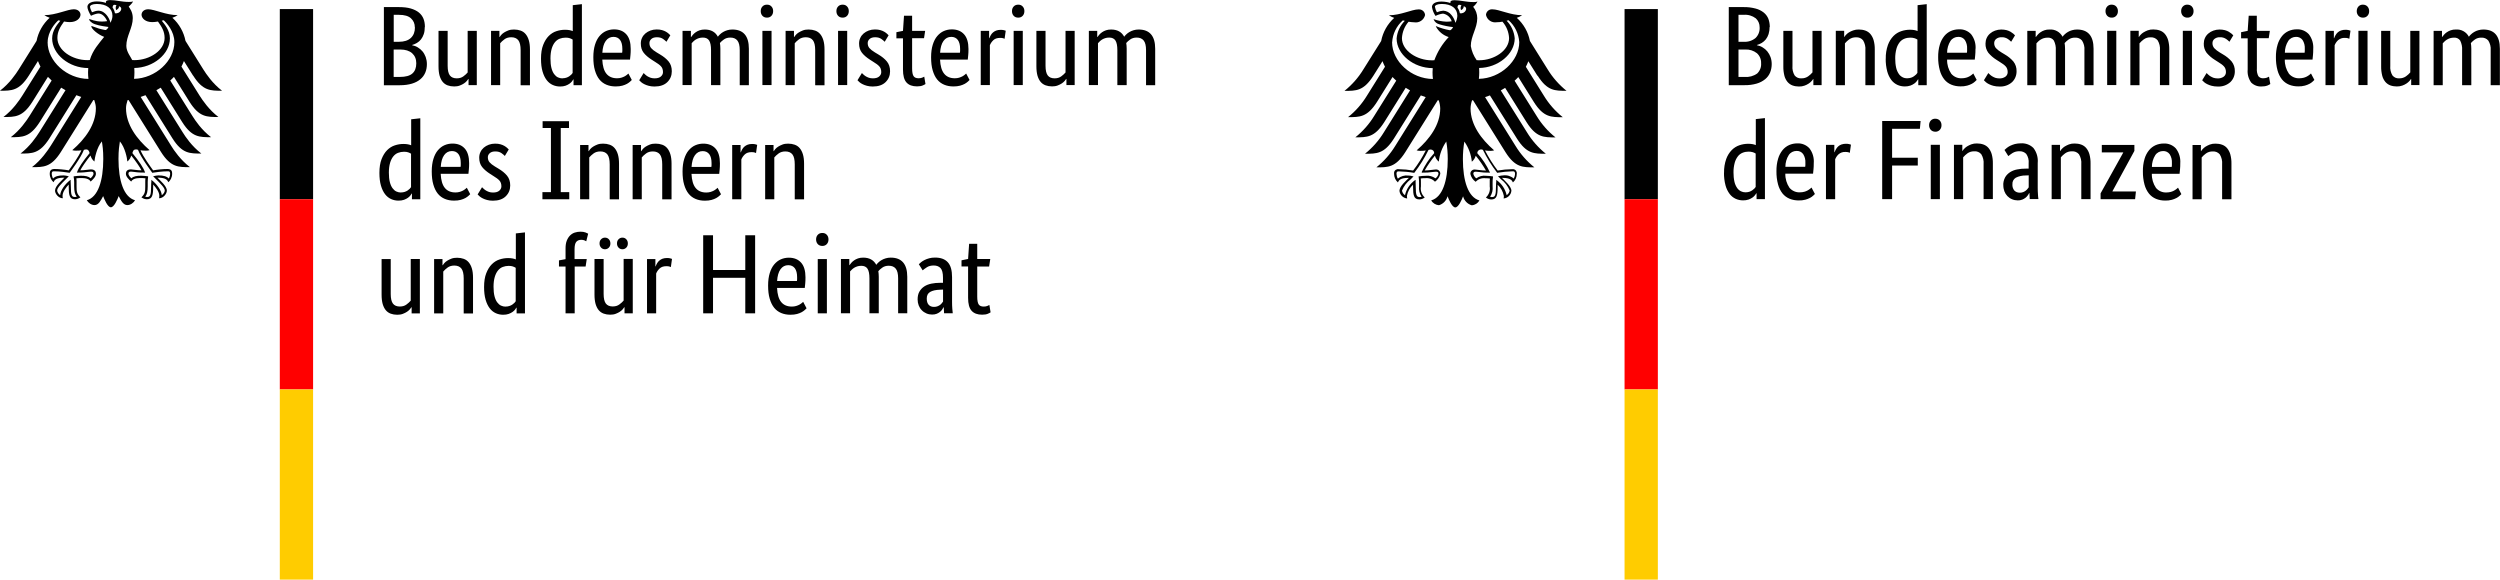 <?xml version="1.0" encoding="UTF-8"?>
<svg id="Ebene_1" data-name="Ebene 1" xmlns="http://www.w3.org/2000/svg" viewBox="0 0 391.26 90.71">
  <defs>
    <style>
      .cls-1 {
        fill: #fc0;
      }

      .cls-2 {
        fill: red;
      }
    </style>
  </defs>
  <g>
    <g id="Name">
      <path d="M66.48,4.22c0,.42-.05,.8-.16,1.12s-.25,.59-.43,.82c-.18,.23-.4,.42-.64,.56-.24,.14-.49,.25-.75,.32v.04c.32,.06,.62,.17,.89,.34,.28,.17,.52,.37,.73,.62,.21,.25,.37,.54,.5,.88,.12,.34,.19,.71,.19,1.11,0,.48-.08,.93-.25,1.33s-.42,.75-.77,1.04c-.35,.3-.79,.53-1.32,.69s-1.16,.25-1.89,.25h-2.5V1.11h2.36c.72,0,1.34,.07,1.85,.22,.51,.15,.94,.36,1.27,.63s.57,.6,.72,.98c.15,.38,.22,.81,.22,1.28Zm-1.56,.05c0-.57-.2-1.03-.6-1.4s-1.03-.55-1.89-.55h-.81V6.54h.8c.83,0,1.45-.2,1.88-.6s.64-.96,.64-1.66Zm.23,5.63c0-.66-.22-1.18-.65-1.57-.43-.38-1.05-.58-1.85-.58h-1.04v4.29h.96c.91,0,1.57-.18,1.97-.54,.41-.36,.61-.89,.61-1.6Zm9.49,3.42h-1.31v-.96h-.04c-.04,.07-.11,.17-.23,.31-.12,.14-.27,.27-.45,.39-.18,.12-.4,.23-.66,.33s-.55,.14-.87,.14c-.38,0-.72-.06-1.02-.17-.3-.11-.56-.29-.77-.54s-.37-.57-.49-.97c-.11-.4-.17-.88-.17-1.46V4.83h1.43v5.47c0,.71,.12,1.21,.35,1.51,.23,.3,.59,.45,1.07,.45,.41,0,.76-.1,1.04-.31,.28-.21,.51-.41,.67-.61V4.83h1.43s0,8.5,0,8.5Zm6.84,0V7.85c0-.72-.12-1.24-.36-1.55-.24-.31-.61-.47-1.11-.47-.42,0-.78,.11-1.06,.32s-.51,.42-.67,.62v6.55h-1.43V4.83h1.31v.96h.04c.04-.07,.11-.17,.23-.31,.12-.14,.27-.27,.46-.39s.41-.23,.67-.33,.55-.14,.89-.14c.38,0,.72,.06,1.03,.17,.31,.11,.57,.29,.78,.54s.38,.57,.5,.97c.12,.4,.18,.88,.18,1.46v5.58h-1.43Zm3.19-4.13c0-.86,.11-1.58,.34-2.16s.51-1.04,.87-1.4,.76-.61,1.2-.75c.45-.15,.9-.22,1.35-.22,.27,0,.51,.02,.71,.06,.2,.04,.37,.09,.5,.15V.81l1.43-.16V13.33h-1.31v-.9h-.04c-.04,.07-.1,.17-.19,.29s-.22,.25-.39,.37-.37,.23-.62,.32c-.25,.09-.54,.13-.87,.13-.4,0-.78-.08-1.14-.24-.36-.16-.68-.41-.95-.76-.27-.35-.49-.8-.65-1.35s-.24-1.21-.24-1.99h0Zm3.36,3.06c.22,0,.42-.03,.6-.09s.33-.13,.46-.22,.24-.18,.33-.27,.16-.18,.2-.25V6.19c-.13-.08-.28-.15-.45-.21-.17-.06-.39-.09-.65-.09-.33,0-.64,.06-.93,.17-.29,.11-.54,.3-.75,.56s-.38,.6-.5,1.01-.19,.92-.19,1.52,.05,1.08,.15,1.48c.1,.4,.24,.71,.42,.96,.18,.24,.38,.42,.6,.52s.46,.16,.71,.16h0Zm10.68-4.57c0,.37-.01,.68-.04,.95s-.05,.5-.07,.7h-4.34c.05,1,.26,1.74,.65,2.21,.38,.47,.94,.71,1.66,.71,.25,0,.47-.03,.67-.09s.37-.13,.52-.21c.15-.08,.27-.17,.37-.25,.1-.08,.17-.15,.22-.19l.53,1.01c-.06,.06-.15,.14-.27,.26-.12,.11-.28,.22-.48,.34-.2,.11-.45,.21-.74,.29s-.64,.12-1.04,.12c-.53,0-1.01-.09-1.44-.27-.43-.18-.8-.45-1.1-.82s-.53-.84-.7-1.42c-.17-.57-.25-1.26-.25-2.06,0-.76,.09-1.41,.26-1.96,.17-.55,.4-1,.7-1.35s.64-.62,1.03-.79c.39-.17,.81-.26,1.26-.26,.81,0,1.45,.26,1.91,.77s.69,1.28,.69,2.31h0Zm-2.69-1.91c-.51,0-.91,.21-1.22,.64s-.48,1.04-.53,1.84h3.1c.01-.06,.02-.14,.03-.26,0-.11,0-.23,0-.36,0-.59-.12-1.05-.35-1.37-.24-.32-.58-.49-1.03-.49Zm8.27,.76c-.09-.11-.27-.25-.51-.43-.25-.18-.57-.27-.97-.27-.38,0-.67,.09-.87,.27s-.3,.39-.3,.64c0,.32,.09,.58,.27,.79,.18,.21,.46,.43,.84,.66l.53,.32c.58,.34,1.03,.71,1.36,1.11,.33,.4,.5,.91,.5,1.53,0,.67-.23,1.24-.7,1.7-.47,.46-1.14,.69-2.01,.69-.34,0-.64-.04-.9-.11s-.49-.15-.68-.25c-.19-.09-.36-.2-.49-.31-.13-.11-.24-.22-.32-.31l.69-1.13c.07,.07,.16,.15,.26,.25,.1,.09,.22,.19,.36,.27s.3,.16,.48,.22,.38,.09,.62,.09c.42,0,.75-.09,.97-.28s.34-.42,.34-.69c0-.2-.03-.37-.08-.52-.05-.15-.13-.28-.24-.4s-.24-.23-.39-.34-.33-.22-.53-.35l-.53-.34c-.53-.34-.95-.7-1.25-1.08-.3-.38-.45-.86-.45-1.45,0-.32,.06-.61,.19-.88,.12-.27,.3-.5,.52-.69,.22-.19,.49-.35,.79-.46,.3-.11,.62-.17,.97-.17s.61,.03,.85,.1c.24,.07,.44,.15,.61,.25,.17,.1,.31,.2,.42,.3,.11,.1,.2,.19,.27,.26l-.62,1.03h0Zm6.99,6.78V7.85c0-.7-.1-1.2-.3-1.51s-.53-.46-.97-.46c-.24,0-.45,.03-.63,.09-.18,.06-.35,.13-.49,.22s-.27,.19-.37,.29-.19,.2-.27,.28v6.55h-1.43V4.83h1.31v.96h.04c.06-.09,.15-.21,.27-.35,.12-.14,.27-.27,.44-.39s.38-.23,.62-.31,.5-.12,.8-.12c.97,0,1.65,.38,2.05,1.13,.08-.12,.19-.24,.34-.38,.14-.14,.31-.26,.5-.37,.19-.11,.4-.2,.64-.27s.5-.11,.78-.11c1.72,0,2.59,1,2.59,3.01v5.7h-1.43V7.85c0-.7-.12-1.2-.37-1.51s-.61-.46-1.1-.46c-.4,0-.73,.1-1,.29-.27,.19-.48,.38-.63,.56,.02,.13,.04,.27,.05,.42,.01,.15,.02,.3,.02,.47v5.7s-1.43,0-1.43,0Zm9.47,0h-1.43V4.83h1.43V13.33Zm-.71-10.55c-.3,0-.53-.09-.71-.28s-.27-.44-.27-.74,.09-.54,.27-.73,.41-.28,.71-.28,.51,.09,.69,.28,.27,.43,.27,.73-.09,.55-.27,.74-.41,.28-.69,.28Zm7.54,10.55V7.85c0-.72-.12-1.24-.36-1.55-.24-.31-.61-.47-1.11-.47-.42,0-.78,.11-1.06,.32s-.51,.42-.67,.62v6.55h-1.43V4.83h1.31v.96h.04c.04-.07,.11-.17,.23-.31,.12-.14,.27-.27,.46-.39s.41-.23,.67-.33,.55-.14,.89-.14c.38,0,.72,.06,1.03,.17,.31,.11,.57,.29,.78,.54s.38,.57,.5,.97c.12,.4,.18,.88,.18,1.46v5.58h-1.43Zm5.01,0h-1.43V4.83h1.43V13.33Zm-.71-10.55c-.3,0-.53-.09-.71-.28s-.27-.44-.27-.74,.09-.54,.27-.73,.41-.28,.71-.28,.51,.09,.69,.28,.27,.43,.27,.73-.09,.55-.27,.74-.41,.28-.69,.28Zm6.57,3.77c-.09-.11-.27-.25-.51-.43-.25-.18-.57-.27-.97-.27-.38,0-.67,.09-.87,.27s-.3,.39-.3,.64c0,.32,.09,.58,.27,.79,.18,.21,.46,.43,.84,.66l.53,.32c.58,.34,1.03,.71,1.36,1.11,.33,.4,.5,.91,.5,1.53,0,.67-.23,1.24-.7,1.7-.47,.46-1.14,.69-2.01,.69-.34,0-.64-.04-.9-.11s-.49-.15-.68-.25c-.19-.09-.36-.2-.49-.31-.13-.11-.24-.22-.32-.31l.69-1.13c.07,.07,.16,.15,.26,.25,.1,.09,.22,.19,.36,.27s.3,.16,.48,.22,.38,.09,.62,.09c.42,0,.75-.09,.97-.28s.34-.42,.34-.69c0-.2-.03-.37-.08-.52-.05-.15-.13-.28-.24-.4s-.24-.23-.39-.34-.33-.22-.53-.35l-.53-.34c-.53-.34-.95-.7-1.25-1.08-.3-.38-.45-.86-.45-1.45,0-.32,.06-.61,.19-.88,.12-.27,.3-.5,.52-.69,.22-.19,.49-.35,.79-.46,.3-.11,.62-.17,.97-.17s.61,.03,.85,.1c.24,.07,.44,.15,.61,.25,.17,.1,.31,.2,.42,.3,.11,.1,.2,.19,.27,.26l-.62,1.03h0Zm6.16-.55h-1.86v4.71c0,.6,.08,1.01,.23,1.23,.15,.22,.41,.33,.78,.33,.21,0,.4-.03,.55-.09s.27-.11,.34-.16l.19,1.15c-.06,.05-.2,.12-.42,.22-.22,.1-.53,.15-.9,.15-.73,0-1.28-.2-1.65-.61-.37-.41-.55-1.08-.55-2.03V6h-1.03v-.96l1.03-.21,.16-2.37h1.27v2.37h2.04s-.18,1.17-.18,1.17Zm6.96,1.7c0,.37-.01,.68-.04,.95s-.05,.5-.07,.7h-4.34c.05,1,.26,1.74,.65,2.21,.38,.47,.94,.71,1.66,.71,.25,0,.47-.03,.67-.09s.37-.13,.52-.21c.15-.08,.27-.17,.37-.25,.1-.08,.17-.15,.22-.19l.53,1.01c-.06,.06-.15,.14-.27,.26-.12,.11-.28,.22-.48,.34-.2,.11-.45,.21-.74,.29s-.64,.12-1.04,.12c-.53,0-1.01-.09-1.44-.27-.43-.18-.8-.45-1.1-.82s-.53-.84-.7-1.42c-.17-.57-.25-1.26-.25-2.06,0-.76,.09-1.41,.26-1.96,.17-.55,.4-1,.7-1.35s.64-.62,1.03-.79c.39-.17,.81-.26,1.26-.26,.81,0,1.45,.26,1.91,.77s.69,1.28,.69,2.31h0Zm-2.69-1.91c-.51,0-.91,.21-1.22,.64s-.48,1.04-.53,1.84h3.1c.01-.06,.02-.14,.03-.26,0-.11,0-.23,0-.36,0-.59-.12-1.05-.35-1.37-.24-.32-.58-.49-1.03-.49Zm8.34,.3s-.11-.05-.23-.09-.28-.05-.48-.05c-.45,0-.8,.12-1.05,.36-.25,.24-.43,.5-.54,.79v6.23h-1.43V4.83h1.31v1.15h.04c.06-.17,.14-.33,.23-.49s.21-.3,.35-.42,.31-.22,.5-.29c.19-.07,.43-.11,.7-.11,.2,0,.36,.02,.49,.05s.22,.06,.29,.09l-.18,1.27h0Zm2.85,7.24h-1.43V4.83h1.43V13.33Zm-.71-10.55c-.3,0-.53-.09-.71-.28s-.27-.44-.27-.74,.09-.54,.27-.73,.41-.28,.71-.28,.51,.09,.69,.28,.27,.43,.27,.73-.09,.55-.27,.74-.41,.28-.69,.28Zm8.85,10.55h-1.31v-.96h-.04c-.04,.07-.11,.17-.23,.31-.12,.14-.27,.27-.45,.39-.18,.12-.4,.23-.66,.33s-.55,.14-.87,.14c-.38,0-.72-.06-1.02-.17-.3-.11-.56-.29-.77-.54s-.37-.57-.49-.97c-.11-.4-.17-.88-.17-1.46V4.83h1.43v5.47c0,.71,.12,1.21,.35,1.51,.23,.3,.59,.45,1.07,.45,.41,0,.76-.1,1.04-.31,.28-.21,.51-.41,.67-.61V4.83h1.43V13.33h0Zm6.66,0V7.85c0-.7-.1-1.2-.3-1.51s-.53-.46-.97-.46c-.24,0-.45,.03-.63,.09-.18,.06-.35,.13-.49,.22s-.27,.19-.37,.29-.19,.2-.27,.28v6.55h-1.43V4.83h1.31v.96h.04c.06-.09,.15-.21,.27-.35,.12-.14,.27-.27,.44-.39s.38-.23,.62-.31,.5-.12,.8-.12c.97,0,1.65,.38,2.05,1.13,.08-.12,.19-.24,.34-.38,.14-.14,.31-.26,.5-.37,.19-.11,.4-.2,.64-.27s.5-.11,.78-.11c1.72,0,2.59,1,2.59,3.01v5.7h-1.43V7.85c0-.7-.12-1.2-.37-1.51s-.61-.46-1.1-.46c-.4,0-.73,.1-1,.29-.27,.19-.48,.38-.63,.56,.02,.13,.04,.27,.05,.42,.01,.15,.02,.3,.02,.47v5.7h-1.43ZM59.38,27.06c0-.86,.11-1.58,.34-2.16s.51-1.04,.87-1.4c.35-.35,.76-.61,1.2-.75,.45-.15,.9-.22,1.35-.22,.27,0,.51,.02,.71,.06,.2,.04,.37,.09,.5,.15v-4.07l1.43-.16v12.68h-1.31v-.9h-.04c-.04,.07-.1,.17-.19,.29s-.22,.25-.39,.37-.37,.23-.62,.32c-.25,.09-.54,.13-.87,.13-.4,0-.78-.08-1.14-.24-.36-.16-.68-.41-.95-.76-.27-.35-.49-.8-.65-1.35s-.24-1.21-.24-1.99Zm3.36,3.06c.22,0,.42-.03,.6-.09s.33-.13,.46-.22,.24-.18,.33-.27,.16-.18,.2-.25v-5.24c-.13-.08-.28-.15-.45-.21-.17-.06-.39-.09-.65-.09-.33,0-.64,.06-.93,.17-.29,.11-.54,.3-.75,.56s-.38,.6-.5,1.01-.19,.92-.19,1.52,.05,1.08,.15,1.48c.1,.4,.24,.71,.42,.96,.18,.24,.38,.42,.6,.52s.46,.16,.71,.16Zm10.68-4.57c0,.37-.01,.68-.04,.95s-.05,.5-.07,.7h-4.34c.05,1,.26,1.74,.65,2.21,.38,.47,.94,.71,1.66,.71,.25,0,.47-.03,.67-.09s.37-.13,.52-.21c.15-.08,.27-.17,.37-.25,.1-.08,.17-.15,.22-.19l.53,1.01c-.06,.06-.15,.14-.27,.26-.12,.11-.28,.22-.48,.34-.2,.11-.45,.21-.74,.29s-.64,.12-1.04,.12c-.53,0-1.01-.09-1.44-.27-.43-.18-.8-.45-1.1-.82s-.53-.84-.7-1.42c-.17-.57-.25-1.26-.25-2.06,0-.76,.09-1.41,.26-1.96,.17-.55,.4-1,.7-1.35s.64-.62,1.03-.79c.39-.17,.81-.26,1.26-.26,.81,0,1.45,.26,1.91,.77s.69,1.28,.69,2.31Zm-2.69-1.91c-.51,0-.91,.21-1.22,.64s-.48,1.04-.53,1.84h3.1c.01-.06,.02-.14,.03-.26,0-.11,0-.23,0-.36,0-.59-.12-1.05-.35-1.37-.24-.32-.58-.49-1.03-.49Zm8.27,.76c-.09-.11-.27-.25-.51-.43-.25-.18-.57-.27-.97-.27-.38,0-.67,.09-.87,.27s-.3,.39-.3,.64c0,.32,.09,.58,.27,.79,.18,.21,.46,.43,.84,.66l.53,.32c.58,.34,1.03,.71,1.36,1.11,.33,.4,.5,.91,.5,1.53,0,.67-.23,1.24-.7,1.7-.47,.46-1.14,.69-2.01,.69-.34,0-.64-.04-.9-.11s-.49-.15-.68-.25c-.19-.09-.36-.2-.49-.31-.13-.11-.24-.22-.32-.31l.69-1.13c.07,.07,.16,.15,.26,.25,.1,.09,.22,.19,.36,.27s.3,.16,.48,.22,.38,.09,.62,.09c.42,0,.75-.09,.97-.28s.34-.42,.34-.69c0-.2-.03-.37-.08-.52-.05-.15-.13-.28-.24-.4s-.24-.23-.39-.34-.33-.22-.53-.35l-.53-.34c-.53-.34-.95-.7-1.25-1.08-.3-.38-.45-.86-.45-1.45,0-.32,.06-.61,.19-.88,.12-.27,.3-.5,.52-.69,.22-.19,.49-.35,.79-.46,.3-.11,.62-.17,.97-.17s.61,.03,.85,.1c.24,.07,.44,.15,.61,.25,.17,.1,.31,.2,.42,.3,.11,.1,.2,.19,.27,.26l-.62,1.03h0Zm7.21-4.37h-1.29v-1.06h4.13v1.06h-1.29v10.04h1.33v1.12h-4.2v-1.12h1.33s0-10.04,0-10.04Zm9.21,11.16v-5.47c0-.72-.12-1.24-.36-1.55-.24-.31-.61-.47-1.11-.47-.42,0-.78,.11-1.06,.32s-.51,.42-.67,.62v6.55h-1.43v-8.5h1.31v.96h.04c.04-.07,.11-.17,.23-.31,.12-.14,.27-.27,.46-.39s.41-.23,.67-.33,.55-.14,.89-.14c.38,0,.72,.06,1.03,.17,.31,.11,.57,.29,.78,.54s.38,.57,.5,.97c.12,.4,.18,.88,.18,1.46v5.58h-1.43Zm8.22,0v-5.47c0-.72-.12-1.24-.36-1.55-.24-.31-.61-.47-1.11-.47-.42,0-.78,.11-1.06,.32s-.51,.42-.67,.62v6.55h-1.43v-8.5h1.31v.96h.04c.04-.07,.11-.17,.23-.31,.12-.14,.27-.27,.46-.39s.41-.23,.67-.33,.55-.14,.89-.14c.38,0,.72,.06,1.03,.17,.31,.11,.57,.29,.78,.54s.38,.57,.5,.97c.12,.4,.18,.88,.18,1.46v5.58h-1.43Zm9.03-5.63c0,.37-.01,.68-.04,.95s-.05,.5-.07,.7h-4.34c.05,1,.26,1.74,.65,2.21,.38,.47,.94,.71,1.66,.71,.25,0,.47-.03,.67-.09s.37-.13,.52-.21c.15-.08,.27-.17,.37-.25,.1-.08,.17-.15,.22-.19l.53,1.01c-.06,.06-.15,.14-.27,.26-.12,.11-.28,.22-.48,.34-.2,.11-.45,.21-.74,.29s-.64,.12-1.04,.12c-.53,0-1.01-.09-1.44-.27-.43-.18-.8-.45-1.1-.82s-.53-.84-.7-1.42c-.17-.57-.25-1.26-.25-2.06,0-.76,.09-1.41,.26-1.96,.17-.55,.4-1,.7-1.35s.64-.62,1.03-.79c.39-.17,.81-.26,1.26-.26,.81,0,1.45,.26,1.91,.77s.69,1.28,.69,2.31Zm-2.69-1.91c-.51,0-.91,.21-1.22,.64s-.48,1.04-.53,1.84h3.1c.01-.06,.02-.14,.03-.26,0-.11,0-.23,0-.36,0-.59-.12-1.05-.35-1.37-.24-.32-.58-.49-1.03-.49Zm8.34,.3s-.11-.05-.23-.09-.28-.05-.48-.05c-.45,0-.8,.12-1.05,.36-.25,.24-.43,.5-.54,.79v6.23h-1.43v-8.5h1.31v1.15h.04c.06-.17,.14-.33,.23-.49s.21-.3,.35-.42,.31-.22,.5-.29c.19-.07,.43-.11,.7-.11,.2,0,.36,.02,.49,.05s.22,.06,.29,.09c0,0-.18,1.27-.18,1.28Zm6.06,7.24v-5.47c0-.72-.12-1.24-.36-1.55-.24-.31-.61-.47-1.11-.47-.42,0-.78,.11-1.06,.32s-.51,.42-.67,.62v6.55h-1.43v-8.5h1.31v.96h.04c.04-.07,.11-.17,.23-.31,.12-.14,.27-.27,.46-.39s.41-.23,.67-.33,.55-.14,.89-.14c.38,0,.72,.06,1.03,.17,.31,.11,.57,.29,.78,.54s.38,.57,.5,.97c.12,.4,.18,.88,.18,1.46v5.58h-1.43Zm-58.65,17.86h-1.31v-.96h-.04c-.04,.07-.11,.17-.23,.31-.12,.14-.27,.27-.45,.39-.18,.12-.4,.23-.66,.33s-.55,.14-.87,.14c-.38,0-.72-.06-1.02-.17-.3-.11-.56-.29-.77-.54s-.37-.57-.49-.97c-.11-.4-.17-.88-.17-1.46v-5.58h1.43v5.47c0,.71,.12,1.21,.35,1.51,.23,.3,.59,.45,1.07,.45,.41,0,.76-.1,1.04-.31,.28-.21,.51-.41,.67-.61v-6.52h1.43s0,8.5,0,8.5Zm6.84,0v-5.47c0-.72-.12-1.24-.36-1.55-.24-.31-.61-.47-1.11-.47-.42,0-.78,.11-1.06,.32s-.51,.42-.67,.62v6.55h-1.43v-8.5h1.31v.96h.04c.04-.07,.11-.17,.23-.31,.12-.14,.27-.27,.46-.39s.41-.23,.67-.33,.55-.14,.89-.14c.38,0,.72,.06,1.03,.17,.31,.11,.57,.29,.78,.54s.38,.57,.5,.97c.12,.4,.18,.88,.18,1.46v5.58h-1.43Zm3.19-4.13c0-.86,.11-1.58,.34-2.16s.51-1.04,.87-1.4,.76-.61,1.2-.75c.45-.15,.9-.22,1.35-.22,.27,0,.51,.02,.71,.06,.2,.04,.37,.09,.5,.15v-4.07l1.43-.16v12.68h-1.31v-.9h-.04c-.04,.07-.1,.17-.19,.29s-.22,.25-.39,.37-.37,.23-.62,.32c-.25,.09-.54,.13-.87,.13-.4,0-.78-.08-1.14-.24-.36-.16-.68-.41-.95-.76-.27-.35-.49-.8-.65-1.35s-.24-1.21-.24-1.99h0Zm3.36,3.06c.22,0,.42-.03,.6-.09s.33-.13,.46-.22,.24-.18,.33-.27,.16-.18,.2-.25v-5.24c-.13-.08-.28-.15-.45-.21-.17-.06-.39-.09-.65-.09-.33,0-.64,.06-.93,.17-.29,.11-.54,.3-.75,.56s-.38,.6-.5,1.01-.19,.92-.19,1.52,.05,1.08,.15,1.48c.1,.4,.24,.71,.42,.96,.18,.24,.38,.42,.6,.52s.46,.16,.71,.16Zm12.56-6.27h-1.74v7.33h-1.43v-7.33h-1.03v-.96l1.03-.19v-1.7c0-.46,.06-.86,.19-1.19s.3-.6,.51-.81,.46-.37,.74-.46,.58-.14,.9-.14,.57,.04,.78,.12,.35,.15,.42,.19l-.3,1.19c-.07-.05-.17-.1-.3-.15s-.29-.08-.48-.08c-.34,0-.6,.11-.78,.32s-.27,.6-.27,1.17v1.52h1.91s-.18,1.17-.18,1.17Zm7.37,7.33h-1.31v-.96h-.04c-.04,.07-.11,.17-.23,.31-.12,.14-.27,.27-.45,.39-.18,.12-.4,.23-.66,.33s-.55,.14-.87,.14c-.38,0-.72-.06-1.02-.17-.3-.11-.56-.29-.77-.54s-.37-.57-.49-.97c-.11-.4-.17-.88-.17-1.46v-5.58h1.43v5.47c0,.71,.12,1.21,.35,1.51,.23,.3,.59,.45,1.07,.45,.41,0,.76-.1,1.04-.31,.28-.21,.51-.41,.67-.61v-6.52h1.43s0,8.5,0,8.5Zm-3.52-10.94c0,.27-.08,.49-.25,.66s-.37,.25-.6,.25-.44-.08-.6-.25-.25-.38-.25-.66,.08-.49,.25-.66,.37-.25,.6-.25,.44,.08,.6,.25,.25,.38,.25,.66Zm2.73,0c0,.27-.08,.49-.25,.66s-.37,.25-.6,.25-.44-.08-.6-.25-.25-.38-.25-.66,.08-.49,.25-.66,.37-.25,.6-.25,.44,.08,.6,.25,.25,.38,.25,.66Zm6.73,3.7s-.11-.05-.23-.09-.28-.05-.48-.05c-.45,0-.8,.12-1.05,.36-.25,.24-.43,.5-.54,.79v6.23h-1.43v-8.5h1.31v1.15h.04c.06-.17,.14-.33,.23-.49s.21-.3,.35-.42,.31-.22,.5-.29c.19-.07,.43-.11,.7-.11,.2,0,.36,.02,.49,.05s.22,.06,.29,.09c0,0-.18,1.28-.18,1.28Zm13.19,7.24h-1.54v-5.56h-5.05v5.56h-1.54v-12.22h1.54v5.44h5.05v-5.44h1.54v12.22Zm7.88-5.63c0,.37-.01,.68-.04,.95s-.05,.5-.07,.7h-4.34c.05,1,.26,1.74,.65,2.21,.38,.47,.94,.71,1.66,.71,.25,0,.47-.03,.67-.09s.37-.13,.52-.21c.15-.08,.27-.17,.37-.25,.1-.08,.17-.15,.22-.19l.53,1.01c-.06,.06-.15,.14-.27,.26-.12,.11-.28,.22-.48,.34-.2,.11-.45,.21-.74,.29s-.64,.12-1.04,.12c-.53,0-1.01-.09-1.44-.27-.43-.18-.8-.45-1.1-.82s-.53-.84-.7-1.42c-.17-.57-.25-1.26-.25-2.06,0-.76,.09-1.41,.26-1.96,.17-.55,.4-1,.7-1.35s.64-.62,1.03-.79c.39-.17,.81-.26,1.26-.26,.81,0,1.45,.26,1.91,.77s.69,1.28,.69,2.31Zm-2.69-1.91c-.51,0-.91,.21-1.22,.64s-.48,1.04-.53,1.84h3.1c.01-.06,.02-.14,.03-.26,0-.11,0-.23,0-.36,0-.59-.12-1.05-.35-1.37-.24-.32-.58-.49-1.03-.49Zm6.04,7.54h-1.43v-8.5h1.43v8.5Zm-.71-10.55c-.3,0-.53-.09-.71-.28s-.27-.44-.27-.74,.09-.54,.27-.73,.41-.28,.71-.28,.51,.09,.69,.28,.27,.43,.27,.73-.09,.55-.27,.74-.41,.28-.69,.28Zm7.37,10.55v-5.47c0-.7-.1-1.2-.3-1.51s-.53-.46-.97-.46c-.24,0-.45,.03-.63,.09-.18,.06-.35,.13-.49,.22s-.27,.19-.37,.29-.19,.2-.27,.28v6.55h-1.43v-8.5h1.31v.96h.04c.06-.09,.15-.21,.27-.35,.12-.14,.27-.27,.44-.39s.38-.23,.62-.31,.5-.12,.8-.12c.97,0,1.65,.38,2.05,1.13,.08-.12,.19-.24,.34-.38,.14-.14,.31-.26,.5-.37,.19-.11,.4-.2,.64-.27s.5-.11,.78-.11c1.72,0,2.59,1,2.59,3.01v5.7h-1.43v-5.47c0-.7-.12-1.2-.37-1.51s-.61-.46-1.1-.46c-.4,0-.73,.1-1,.29-.27,.19-.48,.38-.63,.56,.02,.13,.04,.27,.05,.42,.01,.15,.02,.3,.02,.47v5.7s-1.43,0-1.43,0Zm7.54-2.16c0-.5,.09-.91,.28-1.24s.44-.6,.76-.81c.32-.21,.69-.35,1.12-.44,.43-.09,.89-.13,1.37-.13h.44v-.81c0-.72-.13-1.22-.38-1.49-.25-.27-.61-.41-1.07-.41-.42,0-.78,.09-1.06,.27-.28,.18-.51,.35-.67,.49l-.6-.96c.09-.09,.22-.2,.36-.32,.15-.12,.33-.23,.54-.34s.45-.19,.73-.27,.58-.11,.92-.11c.87,0,1.53,.24,1.98,.73s.67,1.26,.67,2.34v3.88c0,.37,.01,.72,.04,1.07,.02,.35,.05,.58,.07,.7h-1.36l-.05-.94h-.04c-.05,.11-.12,.23-.21,.36-.09,.14-.21,.26-.35,.37-.14,.11-.31,.21-.51,.29s-.44,.12-.71,.12c-.32,0-.62-.06-.89-.18-.28-.12-.52-.28-.73-.5-.21-.21-.37-.46-.48-.75-.11-.29-.17-.6-.17-.95h0Zm2.57,1.15c.2,0,.38-.03,.53-.09s.29-.13,.4-.21c.11-.08,.21-.17,.28-.27,.08-.1,.14-.19,.2-.26v-1.88l-.46,.02c-.68,.02-1.2,.14-1.56,.35s-.53,.55-.53,1.03c0,.44,.1,.76,.3,.98,.2,.22,.48,.33,.83,.33Zm8.62-6.32h-1.86v4.71c0,.6,.08,1.01,.23,1.23,.15,.22,.41,.33,.78,.33,.21,0,.4-.03,.55-.09s.27-.11,.34-.16l.19,1.15c-.06,.05-.2,.12-.42,.22-.22,.1-.53,.15-.9,.15-.73,0-1.28-.2-1.65-.61-.37-.41-.55-1.08-.55-2.03v-4.91h-1.03v-.96l1.03-.21,.16-2.37h1.27v2.37h2.04s-.18,1.17-.18,1.17Z"/>
    </g>
    <g id="Adler-und-Saeulenelement">
      <path d="M20.98,12.34c.04-.33,.06-.68,.06-1.03,0-.19,0-.42-.02-.67,2.97-.04,5.57-2.18,5.57-4.64,0-1.25-.82-2.19-1.28-2.76,.1-.02,.21-.05,.31-.07,.43,.38,1.67,1.72,1.67,3.42,0,2.95-2.95,5.68-6.31,5.75m-2.99-10.27c-.06-.33-.18-.63-.37-.88,.01-.3,.13-.59,.62-.35-.26,.27-.06,.74-.06,.74,0,0,.54-.25,.42-.6,.79,.19,.22,1.26-.61,1.09m-.69,1.51c-.11-.44-.33-.89-.62-1.23-.26-.31-.69-.68-1.28-.68-.27,0-.71,.12-1,.25-.11-.19-.31-.66-.31-.87s.36-.43,1.06-.43c1.54,0,2.45,.69,2.45,1.86,0,.41-.16,.78-.31,1.11m3.94,19.79c.18,0,.26,.03,.37,.07,.44,1.2,2.15,3.47,2.22,3.57v.02s.04,0,.04,0c.42-.07,1.49-.23,2.38-.23h.02c.1,0,.21,0,.28,.07,.06,.06,.09,.16,.09,.3,0,.22-.09,.6-.21,.76-.31-.34-.82-.49-1.63-.49-.24,0-.53,.07-.69,.11h-.06s-.07,.03-.07,.03l.47,.47c.72,.72,1.35,1.35,1.35,1.76,0,.25-.24,.58-.47,.72-.05-.76-.82-1.78-1.57-2.35l-.06-.05v.27c-.02,.18-.04,.45-.04,.75,0,1.45-.15,1.67-.65,1.67-.08,0-.19-.02-.27-.05,.28-.35,.39-.81,.39-1.62v-.37s0-.3,0-.3c0-.33,.03-.58,.06-.78v-.11s-.06-.01-.06-.01c-.24-.03-.67-.09-1-.09-.72,0-1.2,.07-1.55,.4-.23-.19-.47-.51-.47-.71,0-.3,.19-.33,.43-.33,.12,0,.24,.02,.4,.04,.31,.05,.77,.11,1.72,.11h.06l-.02-.06c-.24-.69-.9-1.7-1.97-2.99,.1-.35,.19-.57,.52-.57m-9.19,3.56l-.02,.06h.06c.95,0,1.42-.07,1.72-.11,.16-.02,.28-.04,.4-.04,.25,0,.43,.02,.43,.33,0,.2-.24,.53-.47,.71-.35-.33-.84-.4-1.55-.4-.33,0-.77,.06-1.01,.09h-.04s-.04,.01-.04,.01v.11c.04,.2,.08,.44,.08,.78v.3s0,.37,0,.37c0,.81,.11,1.27,.4,1.62-.07,.03-.19,.05-.27,.05-.5,0-.65-.22-.65-1.67,0-.29-.01-.56-.03-.75v-.27s-.08,.05-.08,.05c-.75,.57-1.52,1.59-1.56,2.35-.22-.14-.47-.47-.47-.72,0-.42,.63-1.04,1.35-1.76l.47-.47-.14-.03c-.16-.04-.44-.11-.69-.11-.81,0-1.32,.15-1.63,.49-.11-.16-.21-.54-.21-.76,0-.14,.03-.25,.09-.3,.07-.07,.18-.07,.28-.07h.02c.89,0,1.96,.16,2.38,.23h.03s.01-.01,.01-.01c.07-.1,1.78-2.37,2.22-3.57,.1-.04,.19-.07,.37-.07,.33,0,.43,.23,.53,.57-1.07,1.29-1.73,2.3-1.97,2.99M7.46,6.6c0-1.69,1.23-3.04,1.67-3.42,.1,.03,.21,.05,.31,.07-.46,.56-1.28,1.51-1.28,2.76,0,2.48,2.65,4.64,5.65,4.64-.02,.21-.03,.44-.03,.67,0,.37,.02,.71,.06,1.03-3.4-.02-6.39-2.78-6.39-5.75m22.78,5.23c1.52,2.41,2.72,2.37,4.52,2.37-1.49-1.14-2.47-2.6-2.94-3.35l-2.78-4.45c-.27-1.38-.98-2.66-2.05-3.62,.36-.14,.66-.28,.83-.41-1.82,0-3.62-.92-4.61-.92-.64,0-1.05,.38-1.05,.88,.04,.56,.62,1.13,1.68,1.13,.24,0,.55-.03,.89-.09,.58,.81,1.04,1.53,1.04,2.57,0,1.95-2.33,3.47-4.68,3.47-.13,0-.26,0-.39-.01-.21-.48-.92-1.29-.92-2.22,0-1.55,1.01-2.81,1.01-4.35,0-.95-.46-1.54-.64-1.79,.29-.27,.6-.6,.68-.82-.17,.07-.37,.08-.66,.08-1.13,0-2.05-.29-2.94-.29-.51,0-.65,.16-.65,.31,0,.06,0,.11,.02,.14-.19-.07-.37-.12-.58-.16-.26-.05-.55-.08-.85-.08-1.09,0-1.48,.46-1.48,.85,0,.33,.26,.93,.56,1.4,.42-.21,.93-.36,1.17-.36,.58,0,1.09,.55,1.36,1.2-.39,.05-.46,.06-.86,.06-1.06,0-1.78-.38-1.93-.38-.01,0-.04,0-.04,.03,0,.15,.3,.54,.89,.76,.78,.29,1.95,.4,2.15,.44,0,.03-.2,.4-.42,.47-.05,.01-.08,.02-.14,0-.82-.16-1.04-.23-2.08-.62-.03-.01-.05,0-.05,.04,0,.41,1.06,1.31,2.01,1.66-.79,1.01-1.78,2.05-2.25,3.63-.13,0-.26,.01-.39,.01-2.35,0-4.68-1.52-4.68-3.47,0-1.04,.47-1.77,1.04-2.57,.34,.06,.65,.09,.89,.09,1.07,0,1.64-.57,1.69-1.13,0-.5-.41-.88-1.05-.88-.99,0-2.79,.92-4.61,.92,.18,.14,.48,.28,.83,.41-1.06,.96-1.78,2.24-2.05,3.62l-2.78,4.45c-.47,.75-1.46,2.21-2.95,3.35,1.8,0,2.99,.04,4.52-2.37l1.43-2.28c.11,.3,.24,.58,.39,.87l-2.84,4.54c-.47,.75-1.45,2.2-2.95,3.35,1.8,0,2.99,.04,4.52-2.37l2.44-3.91c.18,.19,.38,.39,.58,.57l-3.45,5.52c-.47,.75-1.45,2.2-2.94,3.35,1.8,0,2.99,.04,4.52-2.37l3.36-5.38c.22,.14,.45,.28,.68,.4l-4.1,6.56c-.47,.75-1.45,2.2-2.94,3.35,1.8,0,2.99,.04,4.52-2.37l4.22-6.76c.25,.1,.5,.19,.76,.27l-4.77,7.64c-.47,.74-1.46,2.21-2.94,3.35,1.8,0,2.99,.04,4.52-2.37l5.09-8.14c.05,0,.1,.02,.15,.03,.14,.44,.24,.85,.24,1.26,0,2.56-1.68,4.82-3.69,6.56,.13,.06,.35,.08,.56,.08,.42,0,.68-.02,.87-.06-.47,1.06-1.47,2.43-1.98,3.14-.66-.12-1.62-.21-2.25-.21s-.73,.38-.73,.73c0,.6,.28,1.07,.6,1.34,.12-.31,.37-.71,1.58-.71,.02,0,.07,0,.12,0-.35,.39-1.47,1.29-1.47,2.02,0,.48,.53,1.2,1.22,1.2-.04-.15-.04-.3-.04-.4,0-.59,.52-1.27,.96-1.75-.01,.14,0,.13,0,.29,0,1.39,.12,2.02,1,2.02,.43,0,.73-.24,.83-.31-.57-.53-.6-.94-.6-1.72,0-.2,0-.4,0-.67,0-.18,0-.41-.03-.58,.31-.04,.44-.04,.68-.04,0,0,1.25-.1,1.55,.55,.34-.31,.83-.75,.83-1.23,0-.32-.15-.68-.8-.68-.24,0-1.01,.15-1.65,.15,.17-.38,.94-1.5,1.6-2.32,.1,.32,.26,.66,.61,.94,.05-.52,.36-2.18,1.17-3.15,.1,.65,.22,1.33,.22,2.74,0,3.44-.83,5.99-2.58,6.47,.23,.4,.71,.76,1.21,.76,.64,0,.99-.73,1.35-1.41,.19,.51,.7,1.75,1.21,1.75s1.03-1.24,1.22-1.75c.36,.69,.71,1.41,1.35,1.41,.5,0,.99-.36,1.21-.76-1.76-.49-2.59-3.03-2.59-6.47,0-1.42,.13-2.09,.22-2.74,.82,.97,1.13,2.63,1.17,3.15,.35-.28,.51-.62,.61-.94,.66,.81,1.43,1.94,1.6,2.32-.64,0-1.41-.15-1.65-.15-.64,0-.79,.36-.79,.68,0,.48,.49,.92,.83,1.23,.3-.65,1.55-.55,1.55-.55,.24,0,.37,0,.68,.04-.03,.17-.03,.4-.03,.58,0,.27,0,.47,0,.67,0,.78-.03,1.19-.6,1.72,.1,.07,.4,.31,.83,.31,.88,0,1.01-.64,1.01-2.02,0-.17,0-.15,0-.29,.44,.48,.96,1.17,.96,1.75,0,.11,0,.25-.04,.4,.69,0,1.22-.72,1.22-1.2,0-.72-1.11-1.62-1.47-2.02,.06,0,.1,0,.12,0,1.22,0,1.46,.41,1.58,.71,.32-.26,.6-.74,.6-1.34,0-.34-.07-.73-.73-.73s-1.59,.09-2.25,.21c-.51-.71-1.51-2.08-1.98-3.14,.19,.03,.46,.06,.87,.06,.21,0,.43-.02,.56-.08-2.01-1.74-3.69-4-3.69-6.56,0-.41,.1-.82,.24-1.26,.05-.01,.1-.02,.15-.03l5.09,8.14c1.52,2.41,2.72,2.37,4.52,2.37-1.48-1.14-2.48-2.6-2.94-3.35l-4.77-7.64c.26-.08,.51-.17,.76-.27l4.22,6.76c1.52,2.41,2.72,2.37,4.52,2.37-1.5-1.15-2.47-2.59-2.94-3.35l-4.1-6.56c.23-.13,.46-.26,.68-.4l3.36,5.38c1.52,2.41,2.72,2.37,4.52,2.37-1.5-1.15-2.47-2.59-2.94-3.35l-3.45-5.52c.2-.18,.4-.37,.58-.57l2.44,3.91c1.52,2.41,2.72,2.37,4.52,2.37-1.5-1.15-2.47-2.6-2.95-3.35l-2.84-4.54c.15-.28,.28-.57,.39-.87l1.43,2.28Z"/>
      <path d="M49,31.18h-5.21V1.42h5.21V31.18Z"/>
      <path class="cls-2" d="M49,60.95h-5.21V31.18h5.21v29.76Z"/>
      <path class="cls-1" d="M49,90.71h-5.21v-29.76h5.21v29.76Z"/>
    </g>
  </g>
  <g>
    <path d="M276.95,4.22c0,.38-.05,.75-.16,1.12-.1,.3-.24,.58-.43,.82-.18,.22-.39,.41-.64,.56-.24,.14-.49,.25-.75,.32v.04c.32,.06,.62,.17,.89,.34,.28,.16,.52,.37,.73,.62,.21,.26,.38,.56,.5,.88,.13,.35,.19,.73,.19,1.11,0,.45-.08,.9-.25,1.32-.17,.41-.43,.76-.77,1.04-.39,.32-.84,.55-1.32,.69-.62,.18-1.25,.26-1.89,.25h-2.49V1.11h2.36c.62-.01,1.25,.07,1.85,.23,.46,.12,.89,.33,1.27,.63,.32,.26,.57,.6,.72,.98,.15,.41,.22,.84,.22,1.28Zm-1.56,.05c.01-.53-.21-1.04-.6-1.4-.54-.41-1.22-.61-1.89-.55h-.82V6.54h.79c.68,.05,1.36-.16,1.89-.6,.44-.44,.67-1.04,.63-1.66Zm.23,5.63c.03-.59-.21-1.17-.65-1.57-.52-.41-1.18-.62-1.85-.58h-1.04v4.29h.96c.7,.06,1.4-.13,1.97-.54,.43-.42,.66-1,.61-1.6h0Zm9.49,3.42h-1.31v-.95h-.04c-.06,.11-.14,.22-.23,.31-.13,.15-.29,.28-.45,.39-.21,.14-.43,.25-.66,.33-.28,.1-.57,.15-.87,.14-.35,0-.69-.05-1.02-.17-.3-.11-.56-.3-.77-.54-.23-.28-.4-.61-.49-.96-.12-.48-.18-.97-.17-1.46V4.83h1.43v5.47c-.05,.53,.07,1.06,.34,1.51,.26,.32,.66,.49,1.07,.45,.37,.01,.74-.1,1.04-.31,.25-.18,.48-.38,.68-.62V4.83h1.43V13.33h0Zm6.83,0V7.86c.05-.54-.08-1.08-.36-1.55-.27-.33-.68-.5-1.11-.47-.38-.01-.75,.1-1.06,.32-.25,.18-.47,.39-.67,.62v6.55h-1.43V4.82h1.31v.96h.04c.06-.11,.14-.22,.23-.31,.13-.15,.29-.28,.46-.39,.21-.13,.44-.24,.68-.32,.28-.1,.58-.15,.89-.14,.35,0,.7,.05,1.03,.17,.3,.11,.57,.29,.78,.54,.23,.28,.4,.61,.5,.96,.13,.48,.19,.97,.18,1.46v5.58h-1.44Zm3.19-4.13c-.02-.73,.1-1.47,.34-2.16,.19-.52,.48-1,.87-1.4,.34-.34,.75-.6,1.21-.75,.43-.15,.89-.22,1.35-.23,.24,0,.48,.02,.71,.06,.17,.03,.34,.08,.5,.15V.81l1.43-.16V13.33h-1.32v-.91h-.04c-.06,.1-.12,.2-.2,.29-.11,.14-.24,.27-.39,.37-.19,.14-.4,.24-.62,.32-.28,.09-.57,.14-.87,.13-.39,0-.78-.08-1.14-.24-.37-.17-.7-.43-.95-.76-.3-.4-.52-.86-.65-1.35-.17-.65-.25-1.32-.24-1.99h0Zm3.36,3.06c.2,0,.41-.03,.6-.09,.16-.05,.32-.13,.46-.23,.12-.08,.23-.17,.33-.27,.07-.08,.14-.16,.2-.25V6.19c-.14-.09-.29-.16-.45-.21-.21-.06-.43-.09-.65-.09-.32,0-.63,.05-.93,.17-.3,.12-.56,.31-.75,.56-.23,.3-.4,.64-.5,1.01-.13,.5-.2,1.01-.19,1.52,0,.5,.04,.99,.15,1.47,.08,.34,.22,.67,.42,.96,.15,.22,.36,.4,.6,.52,.22,.11,.47,.16,.71,.16h0Zm10.68-4.57c0,.37-.01,.68-.04,.95-.02,.27-.05,.5-.07,.7h-4.33c-.02,.79,.21,1.56,.65,2.21,.41,.48,1.02,.75,1.66,.71,.23,0,.45-.03,.67-.09,.33-.09,.63-.25,.89-.46,.1-.08,.18-.15,.23-.2l.53,1.01c-.06,.06-.15,.14-.27,.26-.14,.13-.31,.25-.48,.34-.24,.13-.49,.22-.74,.29-.34,.09-.69,.13-1.04,.12-.49,0-.98-.08-1.44-.27-.43-.18-.81-.46-1.1-.82-.33-.42-.56-.9-.7-1.42-.18-.67-.27-1.37-.26-2.06-.01-.66,.07-1.32,.26-1.96,.14-.49,.38-.95,.7-1.35,.28-.34,.63-.61,1.03-.79,.4-.17,.82-.26,1.26-.26,.72-.04,1.42,.24,1.91,.77,.51,.66,.76,1.49,.69,2.32h0Zm-2.69-1.91c-.49,0-.95,.23-1.22,.64-.35,.55-.53,1.19-.53,1.84h3.1c.01-.09,.02-.17,.03-.26,0-.11,0-.23,0-.36,.03-.48-.09-.96-.35-1.37-.24-.33-.62-.51-1.03-.49Zm8.27,.76c-.16-.16-.33-.31-.51-.43-.29-.19-.63-.29-.97-.27-.31-.02-.62,.07-.87,.27-.19,.16-.3,.39-.3,.64-.01,.29,.09,.57,.27,.79,.25,.26,.53,.48,.84,.66l.53,.32c.51,.29,.97,.66,1.36,1.11,.34,.43,.52,.98,.5,1.53,.01,.64-.24,1.26-.7,1.7-.55,.49-1.27,.74-2.01,.69-.31,0-.61-.03-.91-.11-.23-.06-.46-.14-.68-.25-.18-.08-.34-.19-.49-.31-.11-.1-.22-.2-.32-.31l.69-1.13c.07,.07,.16,.15,.26,.25,.11,.1,.23,.2,.36,.27,.15,.09,.31,.17,.48,.23,.2,.06,.41,.09,.62,.09,.35,.02,.69-.08,.97-.28,.21-.16,.34-.42,.34-.69,0-.18-.02-.35-.08-.52-.05-.15-.13-.28-.24-.4-.12-.13-.25-.24-.39-.34-.15-.11-.33-.22-.53-.35l-.53-.34c-.47-.29-.89-.66-1.25-1.08-.31-.42-.47-.93-.45-1.45,0-.6,.25-1.18,.71-1.57,.23-.2,.5-.36,.79-.46,.31-.11,.64-.17,.96-.17,.29,0,.57,.03,.85,.1,.21,.06,.42,.14,.61,.25,.15,.09,.29,.19,.43,.3,.11,.1,.2,.19,.27,.26l-.62,1.03Zm6.99,6.78V7.86c.04-.52-.07-1.04-.3-1.51-.22-.32-.59-.49-.97-.46-.21,0-.42,.03-.63,.09-.17,.06-.34,.13-.49,.23-.13,.08-.26,.18-.37,.29-.11,.11-.2,.2-.27,.28v6.55h-1.43V4.83h1.31v.95h.04c.08-.12,.17-.23,.27-.34,.13-.15,.28-.28,.44-.39,.19-.13,.4-.24,.62-.31,.26-.09,.52-.13,.79-.12,.85-.07,1.66,.38,2.05,1.13,.1-.14,.21-.27,.34-.38,.15-.14,.32-.27,.5-.37,.2-.12,.41-.21,.64-.27,.25-.07,.52-.11,.78-.11,1.72,0,2.59,1,2.59,3.01v5.7h-1.43V7.86c.05-.53-.09-1.06-.37-1.51-.27-.32-.68-.49-1.1-.46-.36-.01-.71,.09-1,.29-.23,.16-.44,.35-.63,.56,.02,.14,.04,.28,.05,.42,.01,.15,.02,.31,.02,.47v5.7h-1.44Zm9.47,0h-1.43V4.82h1.43V13.33h0Zm-.71-10.55c-.27,.01-.52-.09-.71-.28-.18-.2-.28-.47-.27-.74-.01-.27,.09-.53,.27-.73,.18-.19,.44-.3,.71-.28,.26,0,.51,.09,.69,.28,.18,.2,.28,.46,.27,.73,.01,.27-.08,.54-.27,.74-.18,.19-.43,.29-.69,.28h0Zm7.54,10.55V7.86c.05-.54-.08-1.08-.36-1.55-.27-.33-.68-.5-1.11-.47-.38-.01-.75,.1-1.06,.32-.25,.18-.47,.39-.67,.62v6.55h-1.43V4.82h1.31v.96h.04c.06-.11,.14-.22,.23-.31,.13-.15,.29-.28,.46-.39,.21-.13,.44-.24,.67-.33,.28-.1,.58-.15,.89-.14,.35,0,.7,.05,1.03,.17,.3,.11,.57,.29,.78,.54,.23,.28,.4,.61,.5,.96,.13,.48,.19,.97,.18,1.46v5.58h-1.43Zm5.01,0h-1.43V4.82h1.43V13.33Zm-.71-10.55c-.27,.01-.52-.09-.71-.28-.18-.2-.28-.47-.27-.74-.01-.27,.08-.53,.27-.73,.18-.19,.44-.3,.71-.28,.26,0,.51,.09,.69,.28,.18,.2,.28,.46,.27,.73,.01,.27-.08,.54-.27,.74-.18,.19-.43,.29-.69,.28Zm6.57,3.77c-.16-.16-.33-.31-.51-.43-.29-.19-.63-.29-.97-.27-.31-.02-.62,.07-.87,.27-.19,.16-.3,.39-.3,.64-.01,.29,.09,.57,.27,.79,.25,.26,.53,.48,.84,.66l.53,.32c.51,.29,.97,.66,1.36,1.11,.34,.43,.52,.98,.5,1.53,.01,.64-.24,1.26-.7,1.7-.55,.49-1.27,.74-2.01,.69-.31,0-.61-.03-.91-.11-.23-.06-.46-.14-.68-.25-.18-.08-.34-.19-.49-.31-.11-.1-.22-.2-.32-.31l.69-1.13c.07,.07,.16,.15,.26,.25,.11,.1,.23,.2,.36,.27,.15,.09,.31,.17,.48,.23,.2,.06,.41,.09,.62,.09,.35,.02,.69-.08,.97-.28,.21-.16,.34-.42,.34-.69,0-.18-.02-.35-.08-.52-.05-.15-.13-.28-.24-.4-.12-.13-.25-.24-.39-.34-.15-.11-.33-.22-.53-.35l-.53-.34c-.47-.29-.89-.66-1.25-1.08-.31-.42-.47-.93-.45-1.45,0-.6,.25-1.18,.71-1.57,.23-.2,.5-.36,.79-.46,.31-.11,.64-.17,.96-.17,.29,0,.57,.03,.85,.1,.21,.06,.42,.14,.61,.25,.15,.09,.29,.19,.43,.3,.11,.1,.2,.19,.27,.26l-.62,1.03Zm6.16-.55h-1.86v4.71c-.04,.42,.04,.85,.23,1.23,.19,.23,.48,.36,.78,.33,.19,0,.37-.03,.55-.09,.12-.04,.23-.1,.34-.16l.2,1.15c-.13,.09-.28,.17-.43,.23-.29,.11-.6,.16-.91,.15-.61,.05-1.21-.18-1.65-.61-.42-.59-.62-1.31-.55-2.03V6h-1.03v-.96l1.03-.21,.16-2.37h1.27v2.37h2.04l-.18,1.17Zm6.96,1.7c0,.37-.01,.68-.04,.95-.02,.27-.05,.5-.07,.7h-4.34c-.02,.79,.21,1.56,.65,2.21,.41,.48,1.02,.75,1.66,.71,.23,0,.45-.03,.67-.09,.33-.09,.63-.25,.89-.46,.1-.08,.18-.15,.23-.2l.53,1.01c-.06,.06-.15,.14-.27,.26-.14,.13-.31,.25-.48,.34-.24,.13-.49,.22-.74,.29-.34,.09-.69,.13-1.04,.12-.49,0-.98-.08-1.44-.27-.43-.18-.81-.46-1.1-.82-.33-.42-.56-.9-.7-1.42-.18-.67-.26-1.37-.25-2.06-.01-.66,.07-1.32,.26-1.96,.14-.49,.38-.95,.7-1.35,.28-.34,.63-.61,1.03-.79,.4-.17,.82-.26,1.25-.26,.72-.04,1.42,.24,1.91,.77,.51,.66,.75,1.48,.69,2.31h0Zm-2.69-1.91c-.49,0-.95,.23-1.22,.64-.35,.55-.53,1.19-.53,1.84h3.09c.01-.09,.02-.17,.03-.26,0-.11,0-.23,0-.36,.03-.48-.09-.96-.35-1.37-.24-.32-.62-.51-1.02-.49Zm8.34,.3c-.07-.04-.15-.07-.23-.09-.16-.04-.32-.06-.48-.05-.39-.02-.76,.11-1.05,.36-.24,.22-.42,.49-.54,.79v6.24h-1.43V4.83h1.31v1.15h.04c.06-.17,.14-.33,.23-.49,.09-.16,.21-.3,.35-.43,.15-.13,.32-.23,.5-.29,.23-.08,.46-.11,.7-.11,.16,0,.33,.01,.49,.05,.12,.04,.22,.07,.29,.09l-.18,1.27Zm2.85,7.24h-1.43V4.82h1.43V13.33Zm-.71-10.55c-.27,.01-.52-.09-.71-.28-.18-.2-.28-.47-.27-.74,0-.27,.09-.53,.27-.73,.18-.19,.44-.3,.71-.28,.26,0,.51,.09,.69,.28,.18,.2,.28,.46,.27,.73,.01,.27-.08,.54-.27,.74-.18,.19-.43,.29-.69,.28h0Zm8.85,10.55h-1.31v-.95h-.04c-.06,.11-.14,.22-.23,.31-.13,.15-.29,.28-.45,.39-.21,.14-.43,.25-.66,.33-.28,.1-.57,.15-.87,.14-.35,0-.69-.05-1.02-.17-.3-.11-.56-.3-.77-.54-.23-.28-.4-.61-.49-.96-.12-.48-.18-.97-.17-1.46V4.83h1.43v5.47c-.05,.53,.07,1.06,.34,1.51,.26,.32,.66,.49,1.07,.45,.37,.01,.74-.1,1.04-.31,.25-.18,.48-.38,.68-.62V4.83h1.43V13.33h0Zm6.66,0V7.86c.04-.52-.07-1.04-.3-1.51-.22-.32-.59-.49-.97-.46-.21,0-.42,.03-.63,.09-.17,.06-.34,.13-.49,.23-.13,.08-.26,.18-.37,.29-.11,.11-.2,.2-.27,.28v6.55h-1.43V4.83h1.31v.95h.04c.08-.12,.17-.23,.27-.34,.13-.15,.28-.28,.44-.39,.19-.13,.4-.24,.62-.31,.26-.09,.52-.13,.79-.12,.85-.07,1.66,.38,2.05,1.13,.1-.14,.21-.27,.34-.38,.15-.14,.32-.27,.5-.37,.2-.12,.41-.21,.64-.27,.25-.07,.52-.11,.78-.11,1.72,0,2.59,1,2.59,3.01v5.7h-1.44V7.86c.05-.53-.09-1.06-.37-1.51-.27-.32-.68-.49-1.1-.46-.36-.01-.71,.09-1,.29-.23,.16-.44,.35-.63,.56,.02,.14,.04,.28,.05,.42,.01,.15,.02,.31,.02,.47v5.7h-1.44Zm-115.51,13.73c-.02-.73,.1-1.47,.34-2.16,.19-.52,.48-1,.87-1.4,.34-.34,.75-.6,1.2-.75,.43-.15,.89-.22,1.35-.23,.24,0,.48,.02,.71,.06,.17,.03,.34,.08,.5,.15v-4.07l1.43-.16v12.68h-1.31v-.91h-.04c-.06,.1-.12,.2-.2,.29-.11,.14-.24,.27-.39,.37-.19,.14-.4,.24-.62,.32-.28,.09-.57,.14-.87,.13-.39,0-.78-.08-1.14-.24-.37-.17-.7-.43-.95-.76-.3-.4-.52-.86-.65-1.35-.17-.65-.25-1.31-.24-1.98Zm3.36,3.06c.2,0,.41-.03,.6-.09,.16-.05,.32-.13,.46-.23,.12-.08,.23-.17,.33-.27,.07-.08,.14-.16,.2-.25v-5.23c-.14-.09-.29-.16-.45-.21-.21-.06-.43-.09-.65-.09-.32,0-.63,.05-.93,.17-.3,.12-.56,.31-.75,.56-.23,.3-.4,.64-.5,1.01-.13,.5-.2,1.01-.19,1.52,0,.5,.04,.99,.15,1.47,.08,.34,.22,.67,.42,.96,.15,.22,.36,.4,.6,.52,.22,.11,.46,.16,.71,.16h0Zm10.68-4.57c0,.37-.01,.68-.04,.95-.02,.27-.05,.5-.07,.7h-4.34c-.02,.79,.21,1.56,.65,2.21,.41,.48,1.02,.75,1.66,.71,.23,0,.45-.03,.67-.09,.33-.09,.63-.25,.89-.46,.1-.08,.18-.15,.23-.2l.53,1.01c-.06,.06-.15,.14-.27,.26-.14,.13-.31,.25-.48,.34-.24,.13-.49,.22-.74,.29-.34,.09-.69,.13-1.04,.12-.49,0-.98-.08-1.44-.27-.43-.18-.81-.46-1.1-.82-.33-.42-.56-.9-.7-1.42-.18-.67-.26-1.37-.25-2.06-.01-.66,.07-1.32,.26-1.96,.14-.49,.38-.95,.7-1.35,.28-.34,.63-.61,1.03-.79,.4-.17,.82-.26,1.26-.26,.72-.04,1.42,.24,1.91,.77,.51,.66,.75,1.49,.68,2.32h0Zm-2.69-1.91c-.49,0-.95,.23-1.22,.64-.35,.55-.53,1.19-.53,1.84h3.1c.01-.09,.02-.17,.03-.26,0-.11,0-.23,0-.36,.03-.48-.09-.96-.35-1.37-.24-.33-.62-.51-1.03-.49Zm8.34,.3c-.07-.04-.15-.07-.23-.09-.16-.04-.32-.06-.48-.05-.39-.02-.76,.11-1.05,.36-.24,.22-.42,.49-.54,.79v6.24h-1.44v-8.5h1.31v1.15h.04c.06-.17,.14-.33,.23-.49,.09-.16,.21-.3,.35-.43,.15-.13,.32-.23,.5-.29,.23-.08,.46-.11,.7-.11,.16,0,.33,.01,.49,.05,.12,.04,.22,.07,.29,.09l-.18,1.27Zm5.06,7.24v-12.22h6.01l-.11,1.22h-4.35v4.52h4.02v1.22h-4.02v5.26h-1.54Zm9.03,0h-1.43v-8.5h1.43s0,8.5,0,8.5Zm-.71-10.55c-.27,.01-.52-.09-.71-.28-.18-.2-.28-.47-.27-.74-.01-.27,.09-.53,.27-.73,.18-.19,.44-.3,.71-.28,.26,0,.51,.09,.69,.28,.18,.2,.28,.46,.27,.73,.01,.27-.08,.54-.27,.74-.18,.19-.43,.29-.69,.29h0Zm7.55,10.55v-5.47c.05-.54-.08-1.08-.36-1.55-.27-.33-.69-.5-1.11-.46-.38-.01-.75,.1-1.06,.32-.25,.18-.47,.39-.67,.62v6.54h-1.44v-8.5h1.31v.96h.04c.06-.11,.14-.22,.23-.31,.13-.15,.29-.28,.46-.39,.21-.13,.44-.24,.67-.33,.28-.1,.58-.15,.89-.14,.35,0,.7,.05,1.03,.17,.3,.11,.57,.29,.78,.54,.23,.28,.4,.61,.5,.96,.13,.48,.19,.97,.18,1.46v5.58h-1.42Zm3.08-2.15c-.02-.43,.08-.86,.28-1.24,.18-.33,.45-.6,.76-.81,.34-.22,.73-.37,1.12-.44,.45-.09,.91-.14,1.37-.13h.44v-.82c.06-.53-.08-1.05-.38-1.49-.28-.28-.67-.43-1.07-.41-.37-.01-.74,.08-1.06,.27-.23,.15-.46,.31-.67,.49l-.6-.96c.12-.11,.24-.22,.36-.32,.17-.13,.35-.25,.54-.34,.23-.11,.48-.2,.73-.27,.3-.07,.61-.11,.92-.11,.73-.05,1.46,.21,1.98,.73,.51,.67,.75,1.5,.67,2.34v3.88c0,.37,.01,.72,.04,1.07,.01,.23,.03,.47,.07,.7h-1.36l-.05-.94h-.04c-.06,.13-.13,.25-.22,.37-.1,.14-.22,.27-.35,.37-.16,.12-.33,.22-.51,.29-.23,.09-.47,.13-.71,.12-.31,0-.61-.06-.89-.18-.56-.23-.99-.68-1.2-1.25-.11-.3-.17-.63-.16-.95Zm2.57,1.15c.18,0,.36-.03,.53-.09,.14-.05,.28-.13,.4-.22,.11-.08,.2-.17,.28-.27,.08-.1,.14-.19,.2-.26v-1.88l-.46,.02c-.54-.01-1.08,.11-1.56,.35-.36,.22-.56,.61-.53,1.03-.03,.35,.08,.71,.3,.98,.22,.22,.52,.34,.83,.33h0Zm9.64,1.01v-5.47c.05-.54-.08-1.08-.36-1.55-.27-.33-.68-.5-1.11-.47-.38-.01-.75,.1-1.06,.32-.25,.18-.47,.39-.67,.62v6.55h-1.44v-8.5h1.31v.96h.04c.06-.11,.14-.22,.23-.31,.13-.15,.29-.28,.46-.39,.21-.13,.44-.24,.67-.33,.28-.1,.58-.15,.89-.14,.35,0,.7,.05,1.03,.17,.3,.11,.57,.29,.78,.54,.23,.28,.4,.61,.5,.96,.13,.48,.19,.97,.18,1.46v5.58h-1.43Zm8.32-7.57l-3.44,6.32v.04h3.67l-.13,1.22h-5.4v-.92l3.54-6.37v-.04h-3.35v-1.17h5.1v.92h0Zm7.17,1.95c0,.37-.01,.68-.04,.95-.02,.27-.05,.5-.07,.7h-4.34c-.02,.79,.21,1.56,.65,2.21,.41,.48,1.02,.75,1.66,.71,.23,0,.45-.03,.67-.09,.33-.09,.63-.25,.89-.46,.1-.08,.18-.15,.23-.2l.52,1.01c-.06,.06-.15,.14-.27,.26-.14,.13-.31,.25-.48,.34-.24,.13-.49,.22-.74,.29-.34,.09-.69,.13-1.04,.12-.49,0-.98-.08-1.44-.27-.43-.18-.81-.46-1.1-.82-.33-.42-.56-.9-.7-1.42-.18-.67-.26-1.37-.25-2.06-.01-.66,.07-1.32,.26-1.96,.14-.49,.38-.95,.7-1.35,.28-.34,.63-.61,1.03-.79,.4-.17,.82-.26,1.26-.26,.72-.04,1.42,.24,1.91,.77,.51,.66,.75,1.48,.69,2.31h0Zm-2.69-1.91c-.49,0-.95,.23-1.22,.64-.35,.55-.53,1.19-.53,1.84h3.1c.01-.09,.02-.17,.03-.26,0-.11,0-.23,0-.36,.03-.48-.09-.96-.35-1.37-.24-.33-.63-.51-1.03-.49h0Zm9.24,7.55v-5.47c.05-.54-.08-1.08-.36-1.55-.27-.33-.68-.5-1.11-.47-.38-.01-.75,.1-1.06,.32-.25,.18-.47,.39-.67,.62v6.55h-1.43v-8.5h1.31v.96h.04c.06-.11,.14-.22,.23-.31,.13-.15,.29-.28,.46-.39,.21-.13,.44-.24,.67-.33,.28-.1,.58-.15,.89-.14,.35,0,.7,.05,1.03,.17,.3,.11,.57,.29,.78,.54,.23,.28,.4,.61,.5,.96,.13,.48,.19,.97,.18,1.46v5.58h-1.43Z"/>
    <path d="M231.45,12.34c.04-.34,.06-.68,.06-1.03,0-.19,0-.41-.02-.67,2.97-.04,5.57-2.18,5.57-4.64-.09-1.04-.54-2.02-1.27-2.76,.1-.02,.21-.05,.31-.07,.99,.87,1.58,2.1,1.67,3.42,0,2.95-2.95,5.68-6.31,5.75m-2.99-10.27c-.05-.32-.18-.62-.37-.88,.01-.3,.13-.59,.62-.35-.15,.22-.17,.5-.06,.74,.25-.09,.42-.33,.42-.6,.79,.19,.23,1.26-.61,1.09m-.69,1.51c-.11-.45-.32-.87-.62-1.23-.3-.4-.77-.65-1.28-.68-.34,.03-.68,.11-1,.25-.15-.27-.26-.56-.31-.87,0-.22,.37-.43,1.06-.43,1.54,0,2.45,.69,2.45,1.86-.02,.39-.13,.77-.31,1.11m3.94,19.79c.13,0,.25,.02,.37,.07,.62,1.26,1.36,2.46,2.22,3.57v.02s.04,0,.04,0c.79-.13,1.58-.21,2.38-.23h.02c.1-.01,.2,.01,.28,.07,.07,.09,.1,.2,.09,.3,0,.27-.08,.53-.21,.76-.45-.39-1.04-.57-1.63-.49-.23,.01-.46,.05-.69,.11h-.06s-.07,.03-.07,.03l.47,.47c.6,.45,1.07,1.06,1.35,1.76-.05,.3-.22,.56-.47,.72-.22-.95-.77-1.78-1.57-2.35l-.06-.04v.27c-.02,.18-.04,.45-.04,.75,0,1.45-.15,1.67-.65,1.67-.09,0-.18-.02-.27-.05,.32-.48,.46-1.05,.39-1.62v-.67c0-.26,.02-.52,.06-.78v-.11s-.06-.01-.06-.01c-.33-.05-.67-.08-1-.09-.55-.08-1.11,.07-1.55,.4-.24-.17-.4-.43-.47-.71,0-.3,.19-.33,.43-.33,.13,0,.27,.02,.4,.04,.57,.09,1.15,.12,1.72,.11h.06l-.02-.06c-.5-1.09-1.16-2.1-1.97-2.99,0-.3,.23-.55,.52-.57m-9.18,3.56l-.02,.06h.06c.58,.01,1.15-.03,1.72-.11,.13-.02,.27-.03,.4-.04,.25,0,.43,.02,.43,.33-.07,.29-.23,.54-.47,.71-.45-.33-1-.47-1.55-.4-.34,0-.67,.04-1.01,.09h-.08s.01,.12,.01,.12c.04,.26,.06,.52,.06,.78v.67c-.06,.57,.08,1.14,.4,1.62-.09,.03-.18,.05-.27,.05-.5,0-.65-.22-.65-1.67,0-.29-.01-.57-.02-.75v-.27s-.1,.05-.1,.05c-.79,.56-1.35,1.4-1.56,2.35-.25-.16-.42-.43-.47-.72,.28-.7,.75-1.31,1.35-1.76l.41-.41,.05-.05-.14-.03c-.22-.07-.46-.1-.69-.11-.59-.07-1.18,.11-1.63,.49-.13-.23-.2-.5-.21-.76-.01-.11,.02-.22,.08-.31,.08-.06,.18-.08,.28-.07h.02c.8,.02,1.59,.09,2.38,.23h.02s.01-.01,.01-.01c.86-1.11,1.6-2.31,2.22-3.57,.12-.05,.24-.07,.37-.07,.3,.02,.53,.27,.52,.57-.81,.89-1.47,1.9-1.97,2.99m-4.61-20.35c.08-1.31,.68-2.54,1.67-3.42,.1,.02,.21,.05,.31,.07-.74,.74-1.19,1.72-1.28,2.76,0,2.48,2.65,4.64,5.65,4.64-.02,.21-.03,.44-.03,.67,0,.34,.02,.69,.06,1.03-3.4-.02-6.39-2.78-6.39-5.75m22.78,5.23c1.52,2.41,2.72,2.37,4.52,2.37-1.17-.94-2.17-2.07-2.95-3.35l-2.78-4.45c-.27-1.4-.99-2.66-2.05-3.62,.3-.1,.58-.24,.83-.41-1.81,0-3.62-.92-4.61-.92-.51-.06-.98,.3-1.04,.81,0,.03,0,.05,0,.08,.17,.77,.91,1.26,1.68,1.13,.3,0,.6-.03,.89-.09,.63,.72,.99,1.62,1.04,2.57,0,1.95-2.33,3.47-4.68,3.47-.13,0-.26,0-.39-.01-.47-.66-.79-1.42-.92-2.22,0-1.55,1.01-2.81,1.01-4.35,0-.65-.23-1.29-.64-1.79,.28-.23,.51-.51,.68-.82-.21,.07-.44,.1-.66,.08-1.13,0-2.05-.29-2.94-.29-.51,0-.65,.16-.65,.31,0,.05,0,.09,.02,.14-.19-.07-.38-.13-.58-.16-.28-.05-.57-.08-.85-.08-1.09,0-1.47,.45-1.47,.85,.08,.5,.27,.98,.56,1.4,.36-.19,.76-.31,1.17-.36,.65,.11,1.17,.57,1.36,1.2-.28,.04-.57,.07-.86,.06-.66-.03-1.31-.16-1.93-.38-.02,0-.04,.01-.04,.03,.16,.38,.49,.66,.89,.76,.7,.21,1.42,.36,2.15,.44-.08,.2-.23,.37-.42,.48-.05,.01-.09,.01-.14,0-.71-.13-1.41-.34-2.08-.62-.02,0-.04,0-.05,.02,0,0,0,.01,0,.02,.43,.8,1.15,1.39,2.01,1.66-.99,1.04-1.75,2.28-2.25,3.63-.13,0-.26,.01-.39,.01-2.35,0-4.68-1.52-4.68-3.47,.05-.95,.42-1.86,1.04-2.57,.29,.05,.59,.08,.89,.09,.77,.13,1.51-.37,1.69-1.13-.02-.51-.46-.91-.97-.89-.03,0-.05,0-.08,0-.99,0-2.79,.92-4.61,.92,.26,.17,.54,.31,.83,.41-1.05,.95-1.77,2.22-2.04,3.62l-2.79,4.45c-.78,1.28-1.78,2.41-2.95,3.35,1.8,0,2.99,.04,4.52-2.37l1.43-2.28c.11,.3,.24,.59,.39,.87l-2.83,4.54c-.78,1.28-1.78,2.42-2.95,3.35,1.8,0,2.99,.04,4.52-2.37l2.44-3.91c.18,.2,.38,.39,.58,.57l-3.45,5.52c-.78,1.28-1.78,2.41-2.95,3.35,1.8,0,2.99,.04,4.52-2.37l3.36-5.38c.23,.14,.45,.28,.68,.4l-4.1,6.57c-.78,1.28-1.78,2.41-2.95,3.35,1.8,0,2.99,.04,4.52-2.37l4.22-6.76c.25,.1,.5,.19,.76,.27l-4.77,7.64c-.78,1.28-1.78,2.41-2.95,3.35,1.8,0,2.99,.04,4.52-2.37l5.09-8.14c.05,0,.1,.02,.15,.03,.14,.41,.22,.83,.23,1.26,0,2.56-1.68,4.82-3.69,6.56,.18,.06,.37,.08,.56,.08,.29,0,.58-.01,.87-.06-.56,1.1-1.22,2.16-1.98,3.14-.74-.13-1.49-.2-2.25-.21-.34-.06-.67,.16-.73,.5-.01,.08-.01,.15,0,.23,0,.51,.21,1,.6,1.34,.12-.31,.37-.71,1.59-.71,.02,0,.07,0,.12,0-.35,.39-1.47,1.29-1.47,2.02,.06,.64,.57,1.14,1.21,1.2-.03-.13-.04-.27-.04-.41,.12-.67,.46-1.29,.96-1.75,0,.1-.01,.2,0,.29,0,1.39,.12,2.02,1,2.02,.3-.01,.6-.12,.83-.31-.48-.43-.71-1.08-.6-1.72,0-.2,0-.4,0-.67,0-.19,0-.39-.03-.58,.23-.03,.45-.05,.68-.04,.58-.08,1.16,.12,1.55,.55,.42-.29,.72-.73,.83-1.23,.02-.37-.27-.68-.63-.69-.05,0-.11,0-.16,.01-.24,0-1.01,.15-1.65,.15,.47-.82,1-1.59,1.6-2.32,.1,.37,.31,.69,.61,.94,.11-1.13,.52-2.22,1.17-3.15,.16,.9,.23,1.82,.23,2.74,0,3.44-.83,5.99-2.59,6.47,.25,.44,.71,.72,1.21,.76,.67-.2,1.18-.74,1.35-1.41,.19,.51,.7,1.75,1.21,1.75s1.03-1.23,1.22-1.74c.17,.68,.68,1.21,1.35,1.41,.51-.03,.96-.32,1.21-.76-1.76-.49-2.59-3.03-2.59-6.47,0-.92,.07-1.84,.23-2.74,.66,.93,1.06,2.02,1.17,3.15,.29-.24,.51-.57,.61-.94,.6,.73,1.13,1.5,1.6,2.32-.64,0-1.41-.15-1.65-.15-.36-.07-.71,.16-.78,.52-.01,.05-.02,.11-.01,.16,.11,.5,.41,.94,.83,1.23,.4-.43,.98-.63,1.55-.55,.23,0,.46,0,.68,.04-.03,.19-.04,.39-.03,.58v.67c.11,.64-.12,1.28-.6,1.72,.24,.19,.53,.3,.83,.31,.88,0,1.01-.64,1.01-2.02,0-.1,0-.2,0-.29,.51,.46,.84,1.08,.97,1.75,0,.14,0,.27-.04,.4,.64-.05,1.16-.55,1.22-1.2,0-.72-1.11-1.62-1.47-2.02,.06,0,.1,0,.12,0,1.22,0,1.46,.41,1.59,.71,.39-.33,.61-.82,.6-1.34,.06-.34-.16-.67-.51-.73-.08-.01-.15-.01-.23,0-.75,.01-1.5,.08-2.25,.21-.75-.99-1.41-2.04-1.98-3.14,.29,.04,.58,.06,.87,.06,.19,0,.38-.02,.56-.08-2.01-1.74-3.69-4-3.69-6.56,.01-.43,.09-.85,.23-1.26,.05-.01,.1-.02,.15-.03l5.09,8.14c1.52,2.41,2.72,2.37,4.52,2.37-1.17-.94-2.17-2.07-2.95-3.35l-4.77-7.64c.26-.08,.51-.17,.76-.27l4.23,6.76c1.52,2.41,2.72,2.37,4.52,2.37-1.17-.94-2.17-2.07-2.95-3.35l-4.1-6.56c.23-.13,.46-.26,.68-.4l3.36,5.38c1.52,2.41,2.72,2.37,4.52,2.37-1.17-.93-2.17-2.07-2.95-3.35l-3.45-5.52c.2-.18,.4-.37,.58-.57l2.44,3.91c1.52,2.41,2.72,2.37,4.52,2.37-1.17-.94-2.17-2.07-2.95-3.35l-2.83-4.54c.15-.28,.28-.57,.39-.87l1.43,2.28Z"/>
    <path d="M259.46,31.18h-5.21V1.42h5.21V31.18Z"/>
    <path class="cls-2" d="M259.46,60.95h-5.21V31.18h5.21v29.77Z"/>
    <path class="cls-1" d="M259.46,90.71h-5.21v-29.76h5.21v29.76Z"/>
  </g>
</svg>